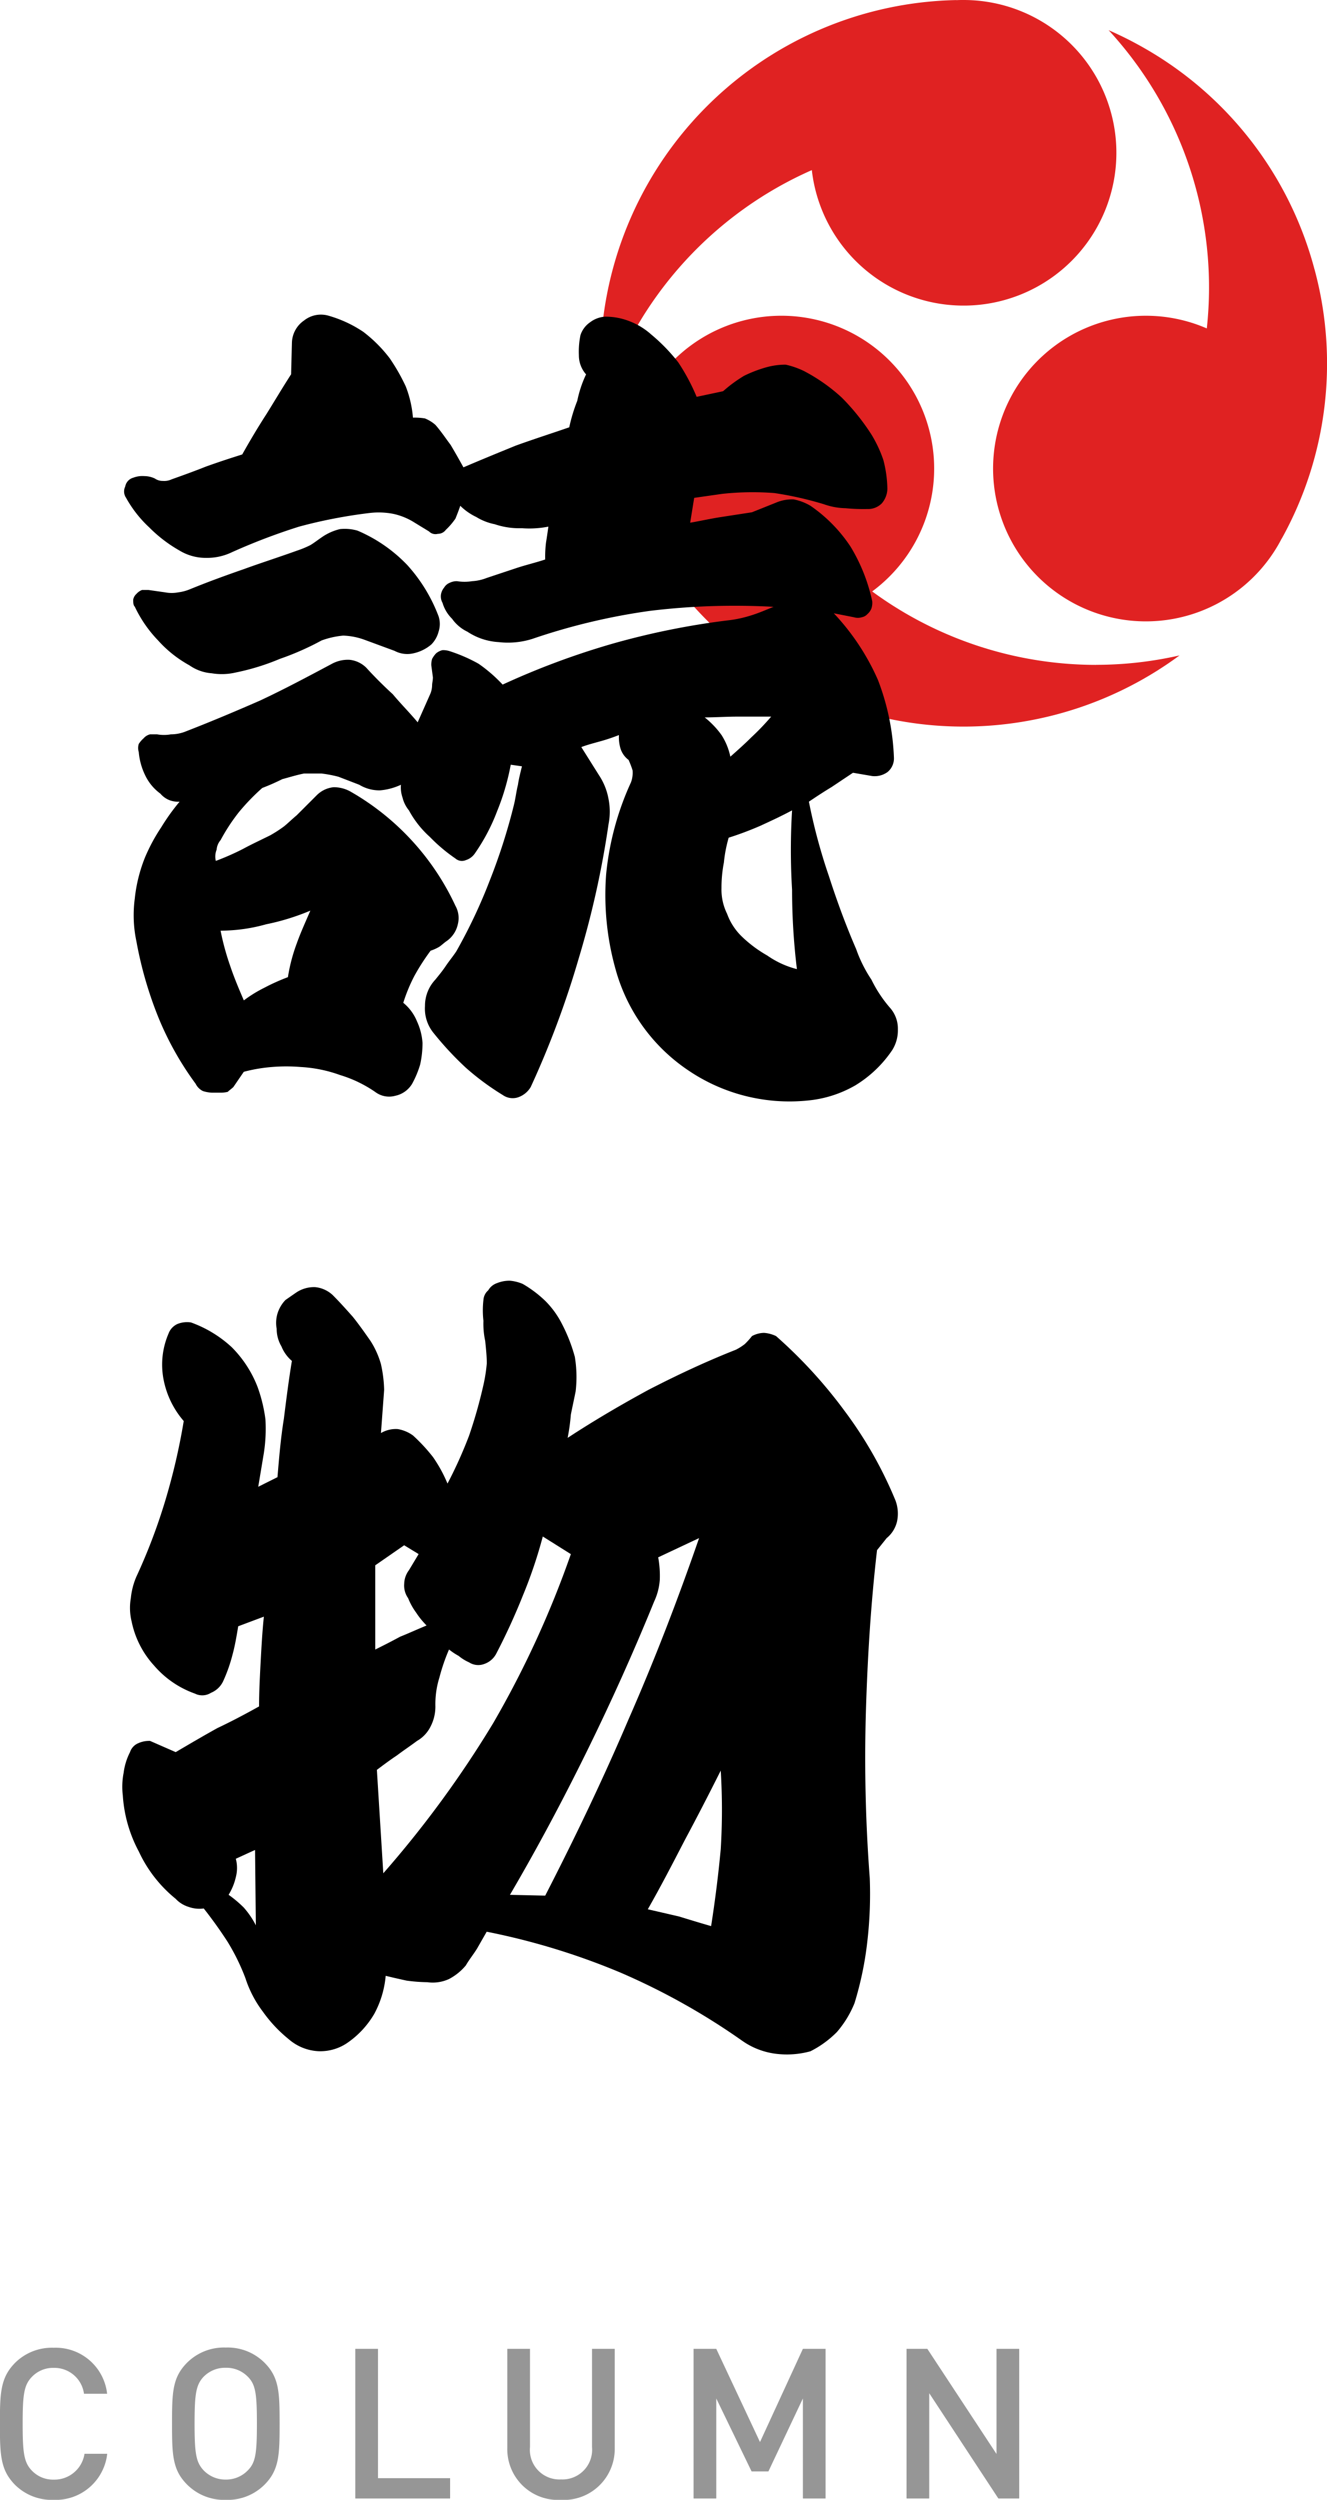 <svg xmlns="http://www.w3.org/2000/svg" xmlns:xlink="http://www.w3.org/1999/xlink" width="100.992" height="190.215" viewBox="0 0 100.992 190.215">
  <defs>
    <clipPath id="clip-path">
      <rect id="Rectangle_19" data-name="Rectangle 19" width="55.3" height="55.293" fill="#e02222"/>
    </clipPath>
  </defs>
  <g id="Group_1504" data-name="Group 1504" transform="translate(-661.008 -6928.657)">
    <g id="Group_549" data-name="Group 549" transform="translate(706.7 6928.657)">
      <g id="Group_51" data-name="Group 51" clip-path="url(#clip-path)">
        <path id="Path_317" data-name="Path 317" d="M16.092,12.944A11.627,11.627,0,1,0,27.644,0c-.184,0-.367,0-.55.013V.005A27.644,27.644,0,0,0,0,27.644a27.921,27.921,0,0,0,.175,3.117A28.884,28.884,0,0,1,16.092,12.944" fill="#e02222"/>
        <path id="Path_318" data-name="Path 318" d="M57.707,274.182a28.831,28.831,0,0,1-17.028-5.589A11.627,11.627,0,1,0,23.7,265.056c.092.159.189.315.287.469l-.008,0a27.635,27.635,0,0,0,23.687,13.353h0a27.713,27.713,0,0,0,16.405-5.417,28.559,28.559,0,0,1-6.363.716Z" transform="translate(-19.993 -223.59)" fill="#e02222"/>
        <path id="Path_319" data-name="Path 319" d="M332.474,41.863a27.463,27.463,0,0,0-12.88-16.786,27.924,27.924,0,0,0-2.787-1.407,28.884,28.884,0,0,1,7.472,22.694,11.628,11.628,0,1,0,5.434,16.476q.138-.239.263-.482l.007,0a27.454,27.454,0,0,0,2.492-20.5" transform="translate(-278.127 -21.374)" fill="#e02222"/>
      </g>
    </g>
    <path id="Path_3175" data-name="Path 3175" d="M-30.832-3.408H-32.56A2.317,2.317,0,0,1-34.9-1.44a2.229,2.229,0,0,1-1.68-.7c-.576-.608-.688-1.3-.688-3.552s.112-2.944.688-3.552a2.229,2.229,0,0,1,1.68-.7,2.273,2.273,0,0,1,2.3,1.968h1.76a3.935,3.935,0,0,0-4.064-3.5,3.975,3.975,0,0,0-2.944,1.152c-1.1,1.12-1.152,2.256-1.152,4.64s.048,3.52,1.152,4.64A3.975,3.975,0,0,0-34.9.1,3.945,3.945,0,0,0-30.832-3.408ZM-17.712-5.7c0-2.384-.032-3.52-1.152-4.64a3.975,3.975,0,0,0-2.944-1.152,3.975,3.975,0,0,0-2.944,1.152C-25.872-9.216-25.9-8.08-25.9-5.7s.032,3.52,1.152,4.64A3.975,3.975,0,0,0-21.808.1a3.975,3.975,0,0,0,2.944-1.152C-17.744-2.176-17.712-3.312-17.712-5.7Zm-1.728,0c0,2.256-.1,2.944-.672,3.536a2.3,2.3,0,0,1-1.7.72,2.3,2.3,0,0,1-1.7-.72c-.56-.608-.672-1.28-.672-3.536s.112-2.944.672-3.552a2.29,2.29,0,0,1,1.7-.7,2.29,2.29,0,0,1,1.7.7C-19.536-8.656-19.44-7.952-19.44-5.7ZM-4.736,0V-1.552h-5.488v-9.84h-1.728V0ZM7.792-3.84v-7.552H6.064V-3.92A2.261,2.261,0,0,1,3.7-1.456,2.249,2.249,0,0,1,1.344-3.92v-7.472H-.384V-3.84A3.862,3.862,0,0,0,3.7.1,3.875,3.875,0,0,0,7.792-3.84ZM23.84,0V-11.392H22.112L18.848-4.3,15.52-11.392H13.792V0H15.52V-7.616l2.688,5.552h1.28l2.624-5.552V0ZM38.576,0V-11.392H36.848v8l-5.264-8H30V0h1.728V-8.016L36.992,0Z" transform="translate(700 7118.776)" fill="#969696"/>
    <path id="Path_3174" data-name="Path 3174" d="M14.64-21.411a6.684,6.684,0,0,1,1.281,1.342,4.931,4.931,0,0,1,.671,1.647c.549-.488,1.1-.976,1.586-1.464A19.081,19.081,0,0,0,19.7-21.472H17.141C16.287-21.472,15.433-21.411,14.64-21.411ZM-20.435.122a9.988,9.988,0,0,1,1.586-.976,15.553,15.553,0,0,1,1.769-.793,13.238,13.238,0,0,1,.671-2.562c.305-.854.671-1.647,1.037-2.5a17.672,17.672,0,0,1-3.355,1.037,12.938,12.938,0,0,1-3.477.488A19.313,19.313,0,0,0-21.472-2.5C-21.167-1.586-20.8-.732-20.435.122Zm36.9-12.383A10.346,10.346,0,0,0,16.1-10.37a10.1,10.1,0,0,0-.183,1.952,4.166,4.166,0,0,0,.427,1.952,4.574,4.574,0,0,0,1.1,1.708A9.6,9.6,0,0,0,19.4-3.294a6.951,6.951,0,0,0,2.257,1.037A50.141,50.141,0,0,1,21.289-8.3a49.868,49.868,0,0,1,0-6.039c-.793.427-1.586.793-2.379,1.159A24.385,24.385,0,0,1,16.47-12.261ZM-14.518-27.267a20.917,20.917,0,0,1-3.172,1.4,17.672,17.672,0,0,1-3.355,1.037,4.628,4.628,0,0,1-1.83.061,3.4,3.4,0,0,1-1.708-.61,9.043,9.043,0,0,1-2.379-1.891,9.581,9.581,0,0,1-1.769-2.562c-.122-.122-.122-.3-.122-.549a.775.775,0,0,1,.244-.427,1.094,1.094,0,0,1,.427-.3h.488l1.281.183a2.62,2.62,0,0,0,.976,0,3.426,3.426,0,0,0,.915-.244c1.342-.549,2.684-1.037,4.087-1.525,1.342-.488,2.684-.915,4.026-1.4a7.442,7.442,0,0,0,1.037-.427c.305-.183.61-.427.976-.671a4.067,4.067,0,0,1,1.281-.549,3.452,3.452,0,0,1,1.342.122A11.415,11.415,0,0,1-7.991-33a12.215,12.215,0,0,1,2.379,3.9,1.878,1.878,0,0,1,0,1.159,2.16,2.16,0,0,1-.549.976,3.1,3.1,0,0,1-1.342.671,2.065,2.065,0,0,1-1.464-.183l-2.318-.854a5.191,5.191,0,0,0-1.586-.305A6.535,6.535,0,0,0-14.518-27.267ZM.732-17.69l-.854-.122a18.077,18.077,0,0,1-1.037,3.538,14.683,14.683,0,0,1-1.708,3.233,1.279,1.279,0,0,1-.671.488.749.749,0,0,1-.793-.122,12.679,12.679,0,0,1-1.952-1.647,7.479,7.479,0,0,1-1.586-2.013,2.452,2.452,0,0,1-.488-.976,2.378,2.378,0,0,1-.122-.976,4.706,4.706,0,0,1-1.586.427,2.955,2.955,0,0,1-1.586-.427l-1.586-.61a9.47,9.47,0,0,0-1.281-.244H-15.86c-.61.122-1.159.3-1.647.427a16.581,16.581,0,0,1-1.525.671,16.414,16.414,0,0,0-1.769,1.83,14.242,14.242,0,0,0-1.4,2.135,1.267,1.267,0,0,0-.305.732,1.4,1.4,0,0,0-.061.854,19.681,19.681,0,0,0,2.074-.915c.671-.366,1.342-.671,2.074-1.037a9.935,9.935,0,0,0,1.037-.671c.305-.244.61-.549.976-.854l1.525-1.525A2.108,2.108,0,0,1-13.6-16.1a2.612,2.612,0,0,1,1.342.366,19.435,19.435,0,0,1,4.636,3.721A19.413,19.413,0,0,1-4.331-7.076a1.906,1.906,0,0,1,.183,1.4A2.1,2.1,0,0,1-5-4.392c-.183.122-.366.3-.549.427a3.269,3.269,0,0,1-.671.305,16.478,16.478,0,0,0-1.22,1.891A12.353,12.353,0,0,0-8.3.305a3.522,3.522,0,0,1,1.037,1.4,4.679,4.679,0,0,1,.427,1.647A7.572,7.572,0,0,1-7.015,5a7.463,7.463,0,0,1-.61,1.464,1.961,1.961,0,0,1-1.281.915,1.746,1.746,0,0,1-1.464-.244A9.561,9.561,0,0,0-13.115,5.8a10.434,10.434,0,0,0-2.989-.61,13.2,13.2,0,0,0-2.2,0,12,12,0,0,0-2.135.366l-.793,1.159c-.122.122-.305.244-.427.366a2.288,2.288,0,0,1-.61.061h-.61a2.594,2.594,0,0,1-.671-.122,1.2,1.2,0,0,1-.549-.549,23.46,23.46,0,0,1-2.867-5.124,29.563,29.563,0,0,1-1.647-5.734,9.548,9.548,0,0,1-.122-3.233,11.528,11.528,0,0,1,.793-3.172,13.651,13.651,0,0,1,1.22-2.257,15.971,15.971,0,0,1,1.4-1.952,1.8,1.8,0,0,1-.793-.122,1.73,1.73,0,0,1-.671-.488,3.68,3.68,0,0,1-1.159-1.4,5.016,5.016,0,0,1-.488-1.769,1.034,1.034,0,0,1,0-.61,1.946,1.946,0,0,1,.366-.427.963.963,0,0,1,.488-.305h.549a2.961,2.961,0,0,0,1.037,0,3.1,3.1,0,0,0,1.037-.183c1.891-.732,3.782-1.525,5.734-2.379,1.83-.854,3.66-1.83,5.49-2.806a2.558,2.558,0,0,1,1.342-.305,2.108,2.108,0,0,1,1.281.61q.915,1.006,2.013,2.013c.61.732,1.281,1.4,1.891,2.135l.976-2.2a1.8,1.8,0,0,0,.122-.61c0-.183.061-.366.061-.61l-.122-.915a1.516,1.516,0,0,1,.061-.488,1.854,1.854,0,0,1,.305-.427,1.226,1.226,0,0,1,.488-.244,1.717,1.717,0,0,1,.488.061,12.025,12.025,0,0,1,2.257.976,11.391,11.391,0,0,1,1.83,1.586,59.053,59.053,0,0,1,8.357-3.111,58.137,58.137,0,0,1,8.723-1.769,9.126,9.126,0,0,0,1.769-.366c.61-.183,1.159-.427,1.769-.671a53.575,53.575,0,0,0-9.394.305,48.062,48.062,0,0,0-8.967,2.135,6.127,6.127,0,0,1-2.562.244,4.808,4.808,0,0,1-2.379-.793,3.016,3.016,0,0,1-1.159-.976,2.845,2.845,0,0,1-.732-1.22,1,1,0,0,1-.122-.61,1.1,1.1,0,0,1,.244-.549.879.879,0,0,1,.427-.366,1.218,1.218,0,0,1,.549-.122,3.687,3.687,0,0,0,1.159,0,3.562,3.562,0,0,0,1.1-.244l2.2-.732C.976-33,1.769-33.184,2.5-33.428a9.009,9.009,0,0,1,.061-1.281c.061-.366.122-.793.183-1.22a7.456,7.456,0,0,1-2.013.122,5.9,5.9,0,0,1-2.074-.305,4.214,4.214,0,0,1-1.4-.549,4.382,4.382,0,0,1-1.22-.854c-.122.366-.244.671-.366.976a5.306,5.306,0,0,1-.732.854.751.751,0,0,1-.61.305.688.688,0,0,1-.671-.183l-1.1-.671a4.931,4.931,0,0,0-1.647-.671,5.806,5.806,0,0,0-1.769-.061,37.972,37.972,0,0,0-5.368,1.037,46.773,46.773,0,0,0-5.124,1.952,4.338,4.338,0,0,1-1.952.427,3.839,3.839,0,0,1-2.013-.549,10.624,10.624,0,0,1-2.318-1.769A9.046,9.046,0,0,1-29.4-38.125a.849.849,0,0,1-.061-.854.849.849,0,0,1,.61-.671A1.939,1.939,0,0,1-28-39.772a1.878,1.878,0,0,1,.793.183,1.031,1.031,0,0,0,.61.183,1.313,1.313,0,0,0,.671-.122c.854-.305,1.708-.61,2.623-.976q1.281-.458,2.745-.915c.549-.976,1.159-2.013,1.83-3.05.61-.976,1.22-2.013,1.891-3.05l.061-2.379a2.118,2.118,0,0,1,.915-1.708,2.069,2.069,0,0,1,1.891-.366,9.282,9.282,0,0,1,2.623,1.22,10.482,10.482,0,0,1,2.013,2.013A14.825,14.825,0,0,1-8.113-46.6a8.4,8.4,0,0,1,.549,2.379,4.617,4.617,0,0,1,.915.061,2.794,2.794,0,0,1,.793.488c.427.488.793,1.037,1.159,1.525.366.61.671,1.159.976,1.708,1.281-.549,2.623-1.1,3.965-1.647,1.342-.488,2.684-.915,4.087-1.4a12.652,12.652,0,0,1,.61-2.013,8.674,8.674,0,0,1,.671-2.013,2.186,2.186,0,0,1-.549-1.464,6.189,6.189,0,0,1,.122-1.525,1.9,1.9,0,0,1,.732-.976,2.08,2.08,0,0,1,1.159-.427,4.971,4.971,0,0,1,1.891.366,5.3,5.3,0,0,1,1.586.976,13.773,13.773,0,0,1,2.074,2.135,15.548,15.548,0,0,1,1.4,2.623l2.013-.427A10.626,10.626,0,0,1,17.629-47.4a9.774,9.774,0,0,1,1.769-.671,5.538,5.538,0,0,1,1.4-.183,6.4,6.4,0,0,1,1.4.488,13.476,13.476,0,0,1,2.867,2.013,16.848,16.848,0,0,1,2.257,2.806,9.575,9.575,0,0,1,.915,1.952,9.073,9.073,0,0,1,.305,2.2,1.754,1.754,0,0,1-.427,1.1,1.47,1.47,0,0,1-1.1.427,13.8,13.8,0,0,1-1.647-.061,5.23,5.23,0,0,1-1.647-.3,26.141,26.141,0,0,0-3.782-.854,21.445,21.445,0,0,0-3.965.061l-2.135.305-.305,1.891c.732-.122,1.525-.305,2.318-.427l2.379-.366,1.83-.732A3.1,3.1,0,0,1,21.411-38a4,4,0,0,1,1.281.488,11.38,11.38,0,0,1,3.05,3.111,13.409,13.409,0,0,1,1.647,4.148,1.354,1.354,0,0,1-.061.549,1.094,1.094,0,0,1-.3.427.775.775,0,0,1-.427.244,1.034,1.034,0,0,1-.61,0l-1.525-.3a17.86,17.86,0,0,1,3.355,5.063,18.3,18.3,0,0,1,1.22,5.917,1.34,1.34,0,0,1-.488,1.1,1.675,1.675,0,0,1-1.159.305L25.925-17.2l-1.647,1.1c-.61.366-1.159.732-1.708,1.1a43.081,43.081,0,0,0,1.525,5.673c.61,1.891,1.281,3.721,2.074,5.551a10.3,10.3,0,0,0,1.159,2.318,9.842,9.842,0,0,0,1.464,2.2,2.389,2.389,0,0,1,.549,1.586A2.817,2.817,0,0,1,28.914,3.9a9.055,9.055,0,0,1-2.806,2.684,8.874,8.874,0,0,1-3.66,1.159,13.717,13.717,0,0,1-9.089-2.318A13.593,13.593,0,0,1,7.869-2.2a20.893,20.893,0,0,1-.732-7.259A21.787,21.787,0,0,1,9.028-16.47a2.084,2.084,0,0,0,.122-.915,6.84,6.84,0,0,0-.305-.793,1.711,1.711,0,0,1-.61-.854,3.022,3.022,0,0,1-.122-1.037,13.727,13.727,0,0,1-1.464.488c-.427.122-.915.244-1.4.427l1.342,2.135a4.814,4.814,0,0,1,.732,1.83,4.931,4.931,0,0,1,0,1.891A70.42,70.42,0,0,1,5.063-3.111,70.353,70.353,0,0,1,1.4,6.71,1.787,1.787,0,0,1,.427,7.5,1.306,1.306,0,0,1-.732,7.32,19.65,19.65,0,0,1-3.538,5.246a24.4,24.4,0,0,1-2.44-2.623A2.933,2.933,0,0,1-6.649.549a2.911,2.911,0,0,1,.793-2.013c.244-.3.549-.671.793-1.037s.549-.732.793-1.1A40.261,40.261,0,0,0-1.708-9.028a44.851,44.851,0,0,0,1.83-5.734c.122-.488.183-1.037.305-1.525C.488-16.714.61-17.2.732-17.69ZM-19.581,64.765l-1.464.671a2.735,2.735,0,0,1,0,1.4,4.429,4.429,0,0,1-.549,1.342,8.92,8.92,0,0,1,1.159.976A6.531,6.531,0,0,1-19.52,70.5Zm9.15-15.25c.61-.305,1.22-.61,1.891-.976.61-.244,1.281-.549,2.013-.854a6.159,6.159,0,0,1-.793-.976,4.945,4.945,0,0,1-.61-1.1,1.665,1.665,0,0,1-.3-1.1,1.79,1.79,0,0,1,.366-1.037l.732-1.22-1.1-.671-2.2,1.525ZM15.86,58.726q-1.373,2.745-2.745,5.307c-.915,1.769-1.83,3.538-2.806,5.246l2.379.549c.793.244,1.586.488,2.44.732q.458-2.928.732-5.856A48.863,48.863,0,0,0,15.86,58.726Zm-1.647-17.69L11.1,42.5a7.774,7.774,0,0,1,.122,1.708,4.679,4.679,0,0,1-.427,1.647c-1.586,3.9-3.294,7.686-5.124,11.407S1.891,64.643-.183,68.181l2.684.061C4.758,63.85,6.893,59.4,8.845,54.822,10.8,50.369,12.566,45.794,14.213,41.036Zm-9.76,1.22L2.318,40.914A35.661,35.661,0,0,1,.793,45.428,48.132,48.132,0,0,1-1.22,49.82a1.626,1.626,0,0,1-.915.793,1.292,1.292,0,0,1-1.159-.122A3.459,3.459,0,0,1-4.087,50a5.089,5.089,0,0,1-.732-.488,14.733,14.733,0,0,0-.732,2.135,6.824,6.824,0,0,0-.305,2.2,3.307,3.307,0,0,1-.366,1.525,2.584,2.584,0,0,1-1.037,1.1c-.488.366-1.037.732-1.525,1.1-.549.366-1.037.732-1.525,1.1l.488,7.869A80.491,80.491,0,0,0-1.464,55.127,74.585,74.585,0,0,0,4.453,42.256ZM-20.313,74.525a16.312,16.312,0,0,0-1.342-2.745q-.823-1.281-1.83-2.562a2.437,2.437,0,0,1-1.159-.122,2.233,2.233,0,0,1-.976-.61,10.112,10.112,0,0,1-2.806-3.6,10.442,10.442,0,0,1-1.22-4.27,5.47,5.47,0,0,1,.061-1.708,4.8,4.8,0,0,1,.488-1.586,1.109,1.109,0,0,1,.61-.671,2.037,2.037,0,0,1,.915-.183l1.952.854c1.037-.61,2.074-1.22,3.172-1.83,1.037-.488,2.074-1.037,3.172-1.647,0-1.1.061-2.257.122-3.416.061-1.1.122-2.257.244-3.416l-1.952.732c-.122.732-.244,1.464-.427,2.135a11.938,11.938,0,0,1-.732,2.074,1.755,1.755,0,0,1-.915.854,1.238,1.238,0,0,1-1.22.061,7.317,7.317,0,0,1-3.111-2.135,7.055,7.055,0,0,1-1.708-3.355,4.328,4.328,0,0,1-.061-1.769,5.478,5.478,0,0,1,.427-1.647,43.739,43.739,0,0,0,2.2-5.795,48.346,48.346,0,0,0,1.4-6.039,6.777,6.777,0,0,1-1.525-3.111,5.973,5.973,0,0,1,.366-3.538,1.3,1.3,0,0,1,.671-.732,1.958,1.958,0,0,1,1.037-.122,9.079,9.079,0,0,1,3.111,1.891A8.745,8.745,0,0,1-19.4,29.507a11.527,11.527,0,0,1,.61,2.5,12.031,12.031,0,0,1-.122,2.562l-.427,2.562,1.464-.732c.122-1.464.244-2.928.488-4.453.183-1.464.366-2.928.61-4.392a2.823,2.823,0,0,1-.793-1.1,2.612,2.612,0,0,1-.366-1.342,2.491,2.491,0,0,1,.061-1.159,2.591,2.591,0,0,1,.61-1.037l.793-.549a2.432,2.432,0,0,1,1.464-.427,2.269,2.269,0,0,1,1.342.61c.549.549,1.037,1.1,1.525,1.647.488.61.915,1.22,1.342,1.83A6.562,6.562,0,0,1-10,27.8a10.05,10.05,0,0,1,.244,1.952L-10,33.045a2.223,2.223,0,0,1,1.281-.305,2.777,2.777,0,0,1,1.159.488,13.177,13.177,0,0,1,1.525,1.647,10.617,10.617,0,0,1,1.1,2.013,33.311,33.311,0,0,0,1.647-3.66,36.453,36.453,0,0,0,1.1-3.9,12.344,12.344,0,0,0,.244-1.586c0-.549-.061-1.1-.122-1.708A6.188,6.188,0,0,1-2.2,24.5a6.89,6.89,0,0,1,0-1.586,1.054,1.054,0,0,1,.366-.732,1.227,1.227,0,0,1,.671-.549,2.529,2.529,0,0,1,.976-.183,3.263,3.263,0,0,1,.976.244A8.927,8.927,0,0,1,2.5,22.98a6.85,6.85,0,0,1,1.281,1.769,12.506,12.506,0,0,1,.976,2.5,9.453,9.453,0,0,1,.061,2.623c-.122.61-.244,1.159-.366,1.769a15.464,15.464,0,0,1-.244,1.769c1.952-1.281,4.026-2.5,6.161-3.66,2.135-1.1,4.331-2.135,6.649-3.05a4.1,4.1,0,0,0,.671-.427,5.5,5.5,0,0,0,.549-.61,2.021,2.021,0,0,1,.915-.244,2.556,2.556,0,0,1,.915.244A36.167,36.167,0,0,1,25.315,31.4a31.159,31.159,0,0,1,3.843,6.771,2.869,2.869,0,0,1,.122,1.586,2.312,2.312,0,0,1-.793,1.281l-.732.915c-.488,4.209-.732,8.357-.854,12.505a121.074,121.074,0,0,0,.3,12.444,31.539,31.539,0,0,1-.183,4.819,25.743,25.743,0,0,1-.976,4.7,7.836,7.836,0,0,1-1.342,2.2,7.724,7.724,0,0,1-2.013,1.464,6.747,6.747,0,0,1-2.684.183,5.669,5.669,0,0,1-2.5-.976A51.352,51.352,0,0,0,8.235,74.1,52.807,52.807,0,0,0-1.952,70.987l-.732,1.281c-.305.488-.61.854-.854,1.281a4.175,4.175,0,0,1-1.281,1.037,2.948,2.948,0,0,1-1.647.244,12.881,12.881,0,0,1-1.586-.122c-.549-.122-1.1-.244-1.586-.366a7.475,7.475,0,0,1-.854,2.867,6.885,6.885,0,0,1-2.013,2.2,3.652,3.652,0,0,1-2.257.671,3.736,3.736,0,0,1-2.257-.915,10.5,10.5,0,0,1-1.952-2.074A8.593,8.593,0,0,1-20.313,74.525Z" transform="translate(700 7004.657)"/>
  </g>
</svg>
